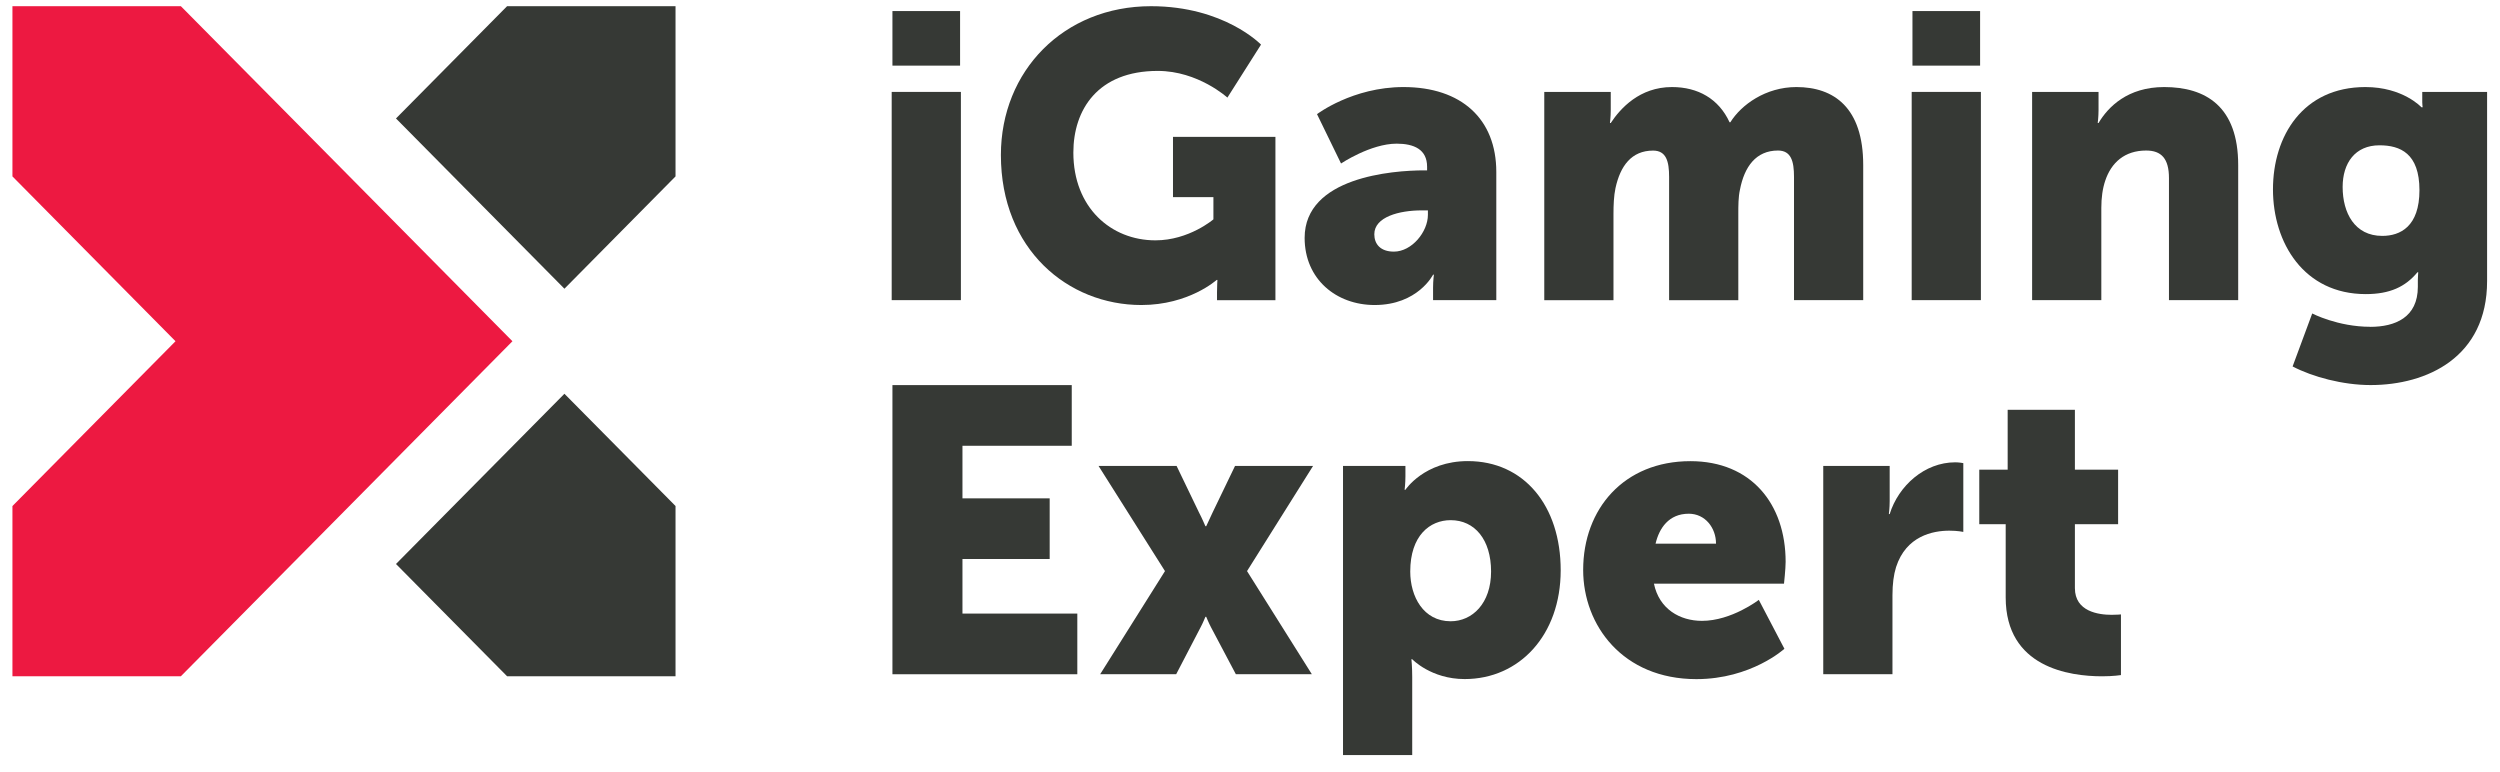 <svg width="123" height="38" viewBox="0 0 123 38" fill="none" xmlns="http://www.w3.org/2000/svg">
<g clip-path="url(#clip0_3211_17665)">
<path d="M33.236 0.305H24.948L19.482 5.828L27.77 14.205L33.236 8.679V0.305Z" fill="#363935"/>
<path d="M19.482 27.748L24.948 33.271H33.236V24.896L27.77 19.373L19.482 27.748Z" fill="#363935"/>
<path d="M16.925 8.412L8.899 0.305H0.612V8.679L8.635 16.789L0.612 24.897V33.271H8.899L16.925 25.164L25.212 16.789L16.925 8.412Z" fill="#ED1941"/>
<path d="M43.871 4.522H47.276V14.767H43.871V4.522ZM43.908 0.544H47.236V3.229H43.908V0.544Z" fill="#363935"/>
<path d="M56.629 0.305C60.231 0.305 62.042 2.195 62.042 2.195L60.388 4.802C60.388 4.802 58.951 3.489 56.963 3.489C54.009 3.489 52.809 5.4 52.809 7.507C52.809 10.212 54.66 11.825 56.846 11.825C58.5 11.825 59.7 10.792 59.7 10.792V9.698H57.711V6.733H62.751V14.77H59.877V14.372C59.877 14.074 59.897 13.774 59.897 13.774H59.857C59.857 13.774 58.497 15.007 56.155 15.007C52.552 15.007 49.244 12.282 49.244 7.626C49.244 3.486 52.335 0.305 56.629 0.305Z" fill="#363935"/>
<path d="M70.076 8.382H70.213V8.203C70.213 7.348 69.564 7.068 68.716 7.068C67.436 7.068 65.979 8.044 65.979 8.044L64.797 5.616C64.797 5.616 66.548 4.283 69.05 4.283C71.904 4.283 73.618 5.856 73.618 8.46V14.767H70.507V14.15C70.507 13.812 70.547 13.514 70.547 13.514H70.507C70.507 13.514 69.759 15.007 67.633 15.007C65.742 15.007 64.188 13.734 64.188 11.704C64.188 8.72 68.499 8.382 70.076 8.382ZM68.579 12.38C69.464 12.38 70.253 11.404 70.253 10.57V10.351H69.938C68.856 10.351 67.616 10.668 67.616 11.525C67.616 12.002 67.91 12.38 68.581 12.38H68.579Z" fill="#363935"/>
<path d="M75.981 4.522H79.249V5.417C79.249 5.755 79.209 6.052 79.209 6.052H79.249C79.72 5.336 80.666 4.283 82.26 4.283C83.54 4.283 84.562 4.86 85.094 6.015H85.134C85.665 5.16 86.868 4.283 88.382 4.283C90.233 4.283 91.67 5.299 91.67 8.122V14.767H88.265V8.699C88.265 7.943 88.127 7.406 87.476 7.406C86.394 7.406 85.822 8.203 85.605 9.337C85.525 9.695 85.525 10.114 85.525 10.532V14.77H82.12V8.702C82.12 7.946 81.983 7.409 81.332 7.409C80.269 7.409 79.718 8.165 79.481 9.259C79.401 9.637 79.383 10.094 79.383 10.532V14.77H75.978V4.522H75.981Z" fill="#363935"/>
<path d="M94.055 4.522H97.46V14.767H94.055V4.522ZM94.093 0.544H97.421V3.229H94.093V0.544Z" fill="#363935"/>
<path d="M99.98 4.522H103.248V5.417C103.248 5.755 103.208 6.052 103.208 6.052H103.248C103.72 5.256 104.685 4.283 106.476 4.283C108.524 4.283 110.119 5.238 110.119 8.122V14.767H106.713V8.76C106.713 7.804 106.339 7.406 105.591 7.406C104.528 7.406 103.877 8.004 103.582 8.878C103.445 9.277 103.385 9.733 103.385 10.232V14.767H99.98V4.522Z" fill="#363935"/>
<path d="M116.615 16.081C117.835 16.081 118.958 15.624 118.958 14.112V13.774C118.958 13.656 118.977 13.396 118.977 13.396H118.938C118.346 14.112 117.578 14.47 116.398 14.47C113.347 14.47 111.83 11.944 111.83 9.317C111.83 6.69 113.307 4.283 116.378 4.283C118.229 4.283 119.135 5.278 119.135 5.278H119.195C119.195 5.278 119.175 5.16 119.175 5.039V4.522H122.365V13.832C122.365 17.573 119.412 18.945 116.635 18.945C115.275 18.945 113.781 18.546 112.796 18.029L113.761 15.423C113.761 15.423 115.021 16.078 116.615 16.078V16.081ZM119.037 9.357C119.037 7.547 118.092 7.149 117.069 7.149C115.869 7.149 115.258 8.024 115.258 9.199C115.258 10.472 115.849 11.606 117.206 11.606C118.092 11.606 119.037 11.147 119.037 9.357Z" fill="#363935"/>
<path d="M43.908 18.947H52.73V21.932H47.353V24.519H51.644V27.503H47.353V30.188H53.004V33.173H43.908V18.947Z" fill="#363935"/>
<path d="M57.317 28.098L54.049 22.925H57.889L58.991 25.214C59.129 25.474 59.306 25.89 59.306 25.89H59.346C59.346 25.89 59.543 25.471 59.66 25.214L60.763 22.925H64.602L61.354 28.098L64.542 33.17H60.803L59.583 30.864C59.485 30.685 59.346 30.347 59.346 30.347H59.306C59.306 30.347 59.169 30.685 59.069 30.864L57.869 33.17H54.129L57.317 28.098Z" fill="#363935"/>
<path d="M66.076 22.925H69.147V23.442C69.147 23.78 69.107 24.097 69.107 24.097H69.147C69.147 24.097 70.073 22.686 72.218 22.686C74.975 22.686 76.786 24.874 76.786 28.058C76.786 31.242 74.758 33.41 72.061 33.41C70.407 33.41 69.481 32.434 69.481 32.434H69.442C69.442 32.434 69.481 32.792 69.481 33.309V37.148H66.076V22.922V22.925ZM71.373 30.566C72.435 30.566 73.361 29.691 73.361 28.118C73.361 26.545 72.552 25.592 71.373 25.592C70.35 25.592 69.384 26.349 69.384 28.118C69.384 29.351 70.033 30.566 71.373 30.566Z" fill="#363935"/>
<path d="M83.168 22.689C86.162 22.689 87.853 24.799 87.853 27.642C87.853 27.98 87.773 28.716 87.773 28.716H81.374C81.631 29.969 82.654 30.546 83.737 30.546C85.194 30.546 86.533 29.513 86.533 29.513L87.793 31.92C87.793 31.92 86.159 33.413 83.462 33.413C79.84 33.413 77.892 30.766 77.892 28.041C77.892 25.035 79.9 22.689 83.168 22.689ZM84.428 26.747C84.428 25.971 83.896 25.275 83.088 25.275C82.103 25.275 81.631 25.991 81.454 26.747H84.428Z" fill="#363935"/>
<path d="M89.704 22.925H92.972V24.657C92.972 24.995 92.932 25.292 92.932 25.292H92.972C93.406 23.901 94.686 22.746 96.2 22.746C96.397 22.746 96.595 22.786 96.595 22.786V26.17C96.595 26.17 96.32 26.109 95.906 26.109C95.098 26.109 93.781 26.369 93.287 27.899C93.169 28.277 93.109 28.733 93.109 29.291V33.17H89.704V22.925Z" fill="#363935"/>
<path d="M98.68 25.792H97.38V23.107H98.777V20.163H102.085V23.107H104.211V25.792H102.085V28.936C102.085 30.09 103.248 30.249 103.897 30.249C104.171 30.249 104.351 30.229 104.351 30.229V33.214C104.351 33.214 103.976 33.274 103.425 33.274C101.811 33.274 98.68 32.836 98.68 29.394V25.794V25.792Z" fill="#363935"/>
</g>
<defs>
<clipPath id="clip0_3211_17665">
<rect width="121.753" height="36.846" fill="white" transform="translate(0.612 0.305)"/>
</clipPath>
</defs>
</svg>
